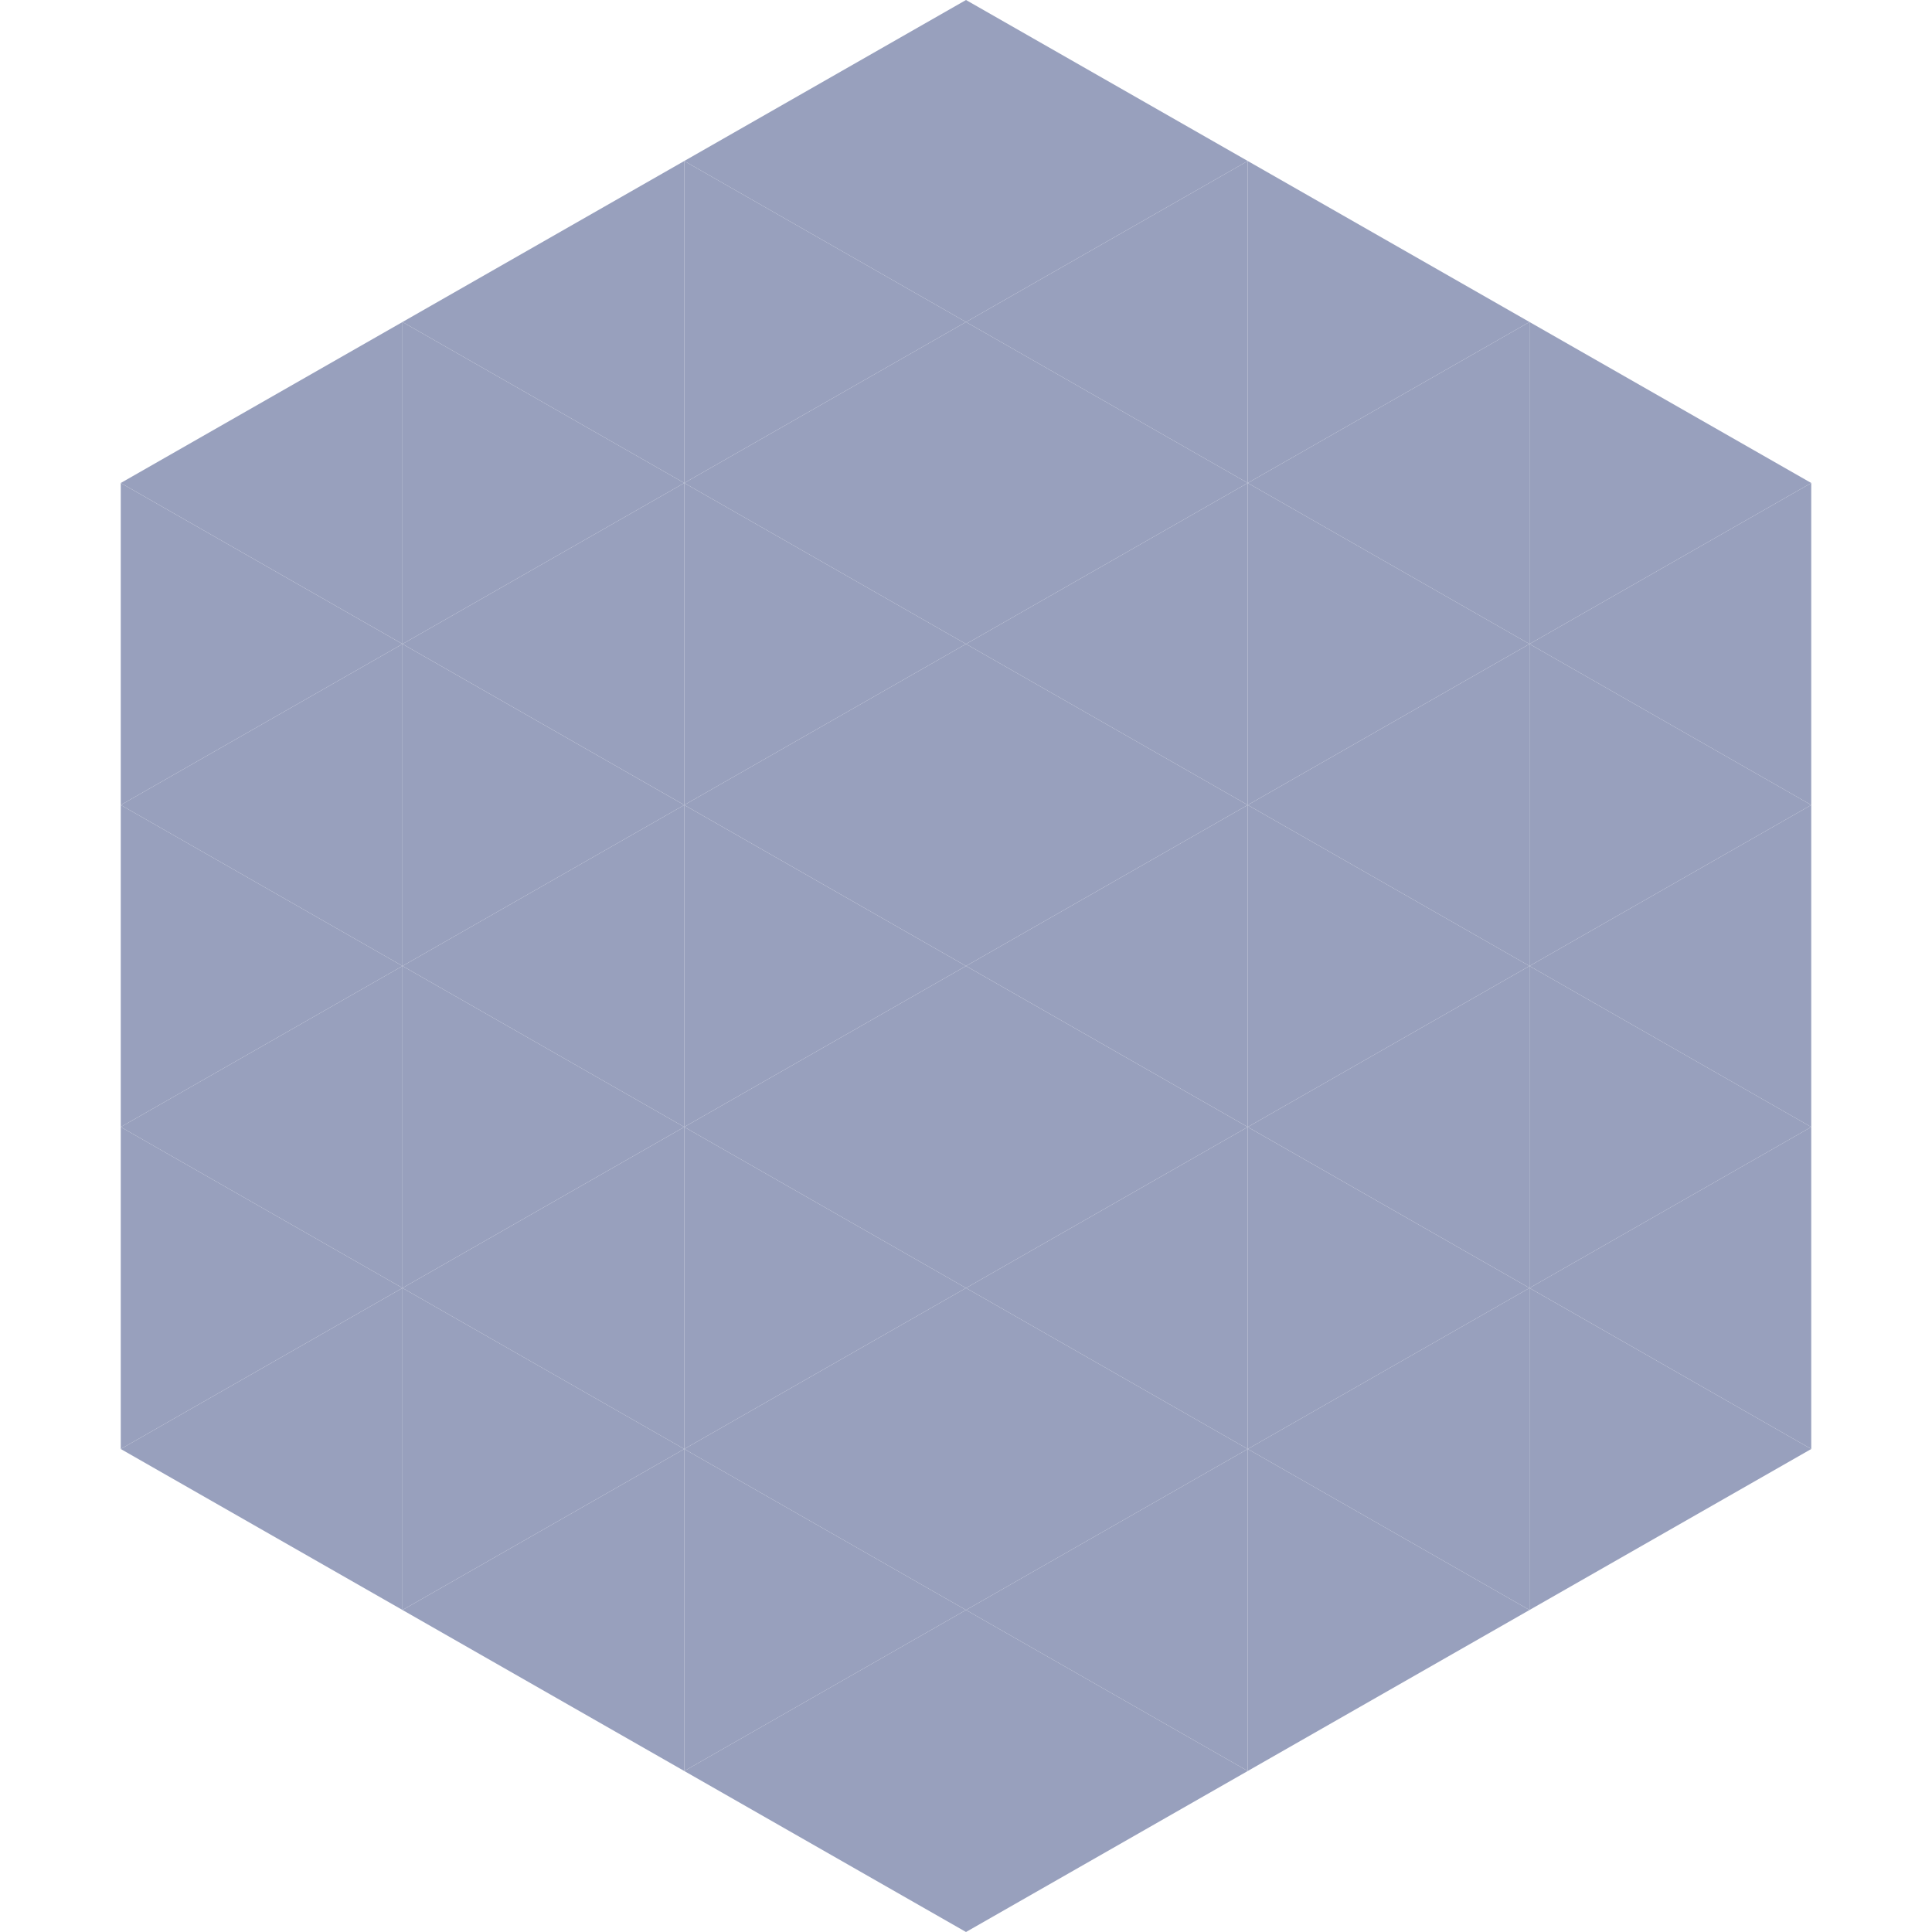 <?xml version="1.0"?>
<!-- Generated by SVGo -->
<svg width="240" height="240"
     xmlns="http://www.w3.org/2000/svg"
     xmlns:xlink="http://www.w3.org/1999/xlink">
<polygon points="50,40 15,60 50,80" style="fill:rgb(152,160,189)" />
<polygon points="190,40 225,60 190,80" style="fill:rgb(152,160,189)" />
<polygon points="15,60 50,80 15,100" style="fill:rgb(152,160,189)" />
<polygon points="225,60 190,80 225,100" style="fill:rgb(152,160,189)" />
<polygon points="50,80 15,100 50,120" style="fill:rgb(152,160,189)" />
<polygon points="190,80 225,100 190,120" style="fill:rgb(152,160,189)" />
<polygon points="15,100 50,120 15,140" style="fill:rgb(152,160,189)" />
<polygon points="225,100 190,120 225,140" style="fill:rgb(152,160,189)" />
<polygon points="50,120 15,140 50,160" style="fill:rgb(152,160,189)" />
<polygon points="190,120 225,140 190,160" style="fill:rgb(152,160,189)" />
<polygon points="15,140 50,160 15,180" style="fill:rgb(152,160,189)" />
<polygon points="225,140 190,160 225,180" style="fill:rgb(152,160,189)" />
<polygon points="50,160 15,180 50,200" style="fill:rgb(152,160,189)" />
<polygon points="190,160 225,180 190,200" style="fill:rgb(152,160,189)" />
<polygon points="15,180 50,200 15,220" style="fill:rgb(255,255,255); fill-opacity:0" />
<polygon points="225,180 190,200 225,220" style="fill:rgb(255,255,255); fill-opacity:0" />
<polygon points="50,0 85,20 50,40" style="fill:rgb(255,255,255); fill-opacity:0" />
<polygon points="190,0 155,20 190,40" style="fill:rgb(255,255,255); fill-opacity:0" />
<polygon points="85,20 50,40 85,60" style="fill:rgb(152,160,189)" />
<polygon points="155,20 190,40 155,60" style="fill:rgb(152,160,189)" />
<polygon points="50,40 85,60 50,80" style="fill:rgb(152,160,189)" />
<polygon points="190,40 155,60 190,80" style="fill:rgb(152,160,189)" />
<polygon points="85,60 50,80 85,100" style="fill:rgb(152,160,189)" />
<polygon points="155,60 190,80 155,100" style="fill:rgb(152,160,189)" />
<polygon points="50,80 85,100 50,120" style="fill:rgb(152,160,189)" />
<polygon points="190,80 155,100 190,120" style="fill:rgb(152,160,189)" />
<polygon points="85,100 50,120 85,140" style="fill:rgb(152,160,189)" />
<polygon points="155,100 190,120 155,140" style="fill:rgb(152,160,189)" />
<polygon points="50,120 85,140 50,160" style="fill:rgb(152,160,189)" />
<polygon points="190,120 155,140 190,160" style="fill:rgb(152,160,189)" />
<polygon points="85,140 50,160 85,180" style="fill:rgb(152,160,189)" />
<polygon points="155,140 190,160 155,180" style="fill:rgb(152,160,189)" />
<polygon points="50,160 85,180 50,200" style="fill:rgb(152,160,189)" />
<polygon points="190,160 155,180 190,200" style="fill:rgb(152,160,189)" />
<polygon points="85,180 50,200 85,220" style="fill:rgb(152,160,189)" />
<polygon points="155,180 190,200 155,220" style="fill:rgb(152,160,189)" />
<polygon points="120,0 85,20 120,40" style="fill:rgb(152,160,189)" />
<polygon points="120,0 155,20 120,40" style="fill:rgb(152,160,189)" />
<polygon points="85,20 120,40 85,60" style="fill:rgb(152,160,189)" />
<polygon points="155,20 120,40 155,60" style="fill:rgb(152,160,189)" />
<polygon points="120,40 85,60 120,80" style="fill:rgb(152,160,189)" />
<polygon points="120,40 155,60 120,80" style="fill:rgb(152,160,189)" />
<polygon points="85,60 120,80 85,100" style="fill:rgb(152,160,189)" />
<polygon points="155,60 120,80 155,100" style="fill:rgb(152,160,189)" />
<polygon points="120,80 85,100 120,120" style="fill:rgb(152,160,189)" />
<polygon points="120,80 155,100 120,120" style="fill:rgb(152,160,189)" />
<polygon points="85,100 120,120 85,140" style="fill:rgb(152,160,189)" />
<polygon points="155,100 120,120 155,140" style="fill:rgb(152,160,189)" />
<polygon points="120,120 85,140 120,160" style="fill:rgb(152,160,189)" />
<polygon points="120,120 155,140 120,160" style="fill:rgb(152,160,189)" />
<polygon points="85,140 120,160 85,180" style="fill:rgb(152,160,189)" />
<polygon points="155,140 120,160 155,180" style="fill:rgb(152,160,189)" />
<polygon points="120,160 85,180 120,200" style="fill:rgb(152,160,189)" />
<polygon points="120,160 155,180 120,200" style="fill:rgb(152,160,189)" />
<polygon points="85,180 120,200 85,220" style="fill:rgb(152,160,189)" />
<polygon points="155,180 120,200 155,220" style="fill:rgb(152,160,189)" />
<polygon points="120,200 85,220 120,240" style="fill:rgb(152,160,189)" />
<polygon points="120,200 155,220 120,240" style="fill:rgb(152,160,189)" />
<polygon points="85,220 120,240 85,260" style="fill:rgb(255,255,255); fill-opacity:0" />
<polygon points="155,220 120,240 155,260" style="fill:rgb(255,255,255); fill-opacity:0" />
</svg>
